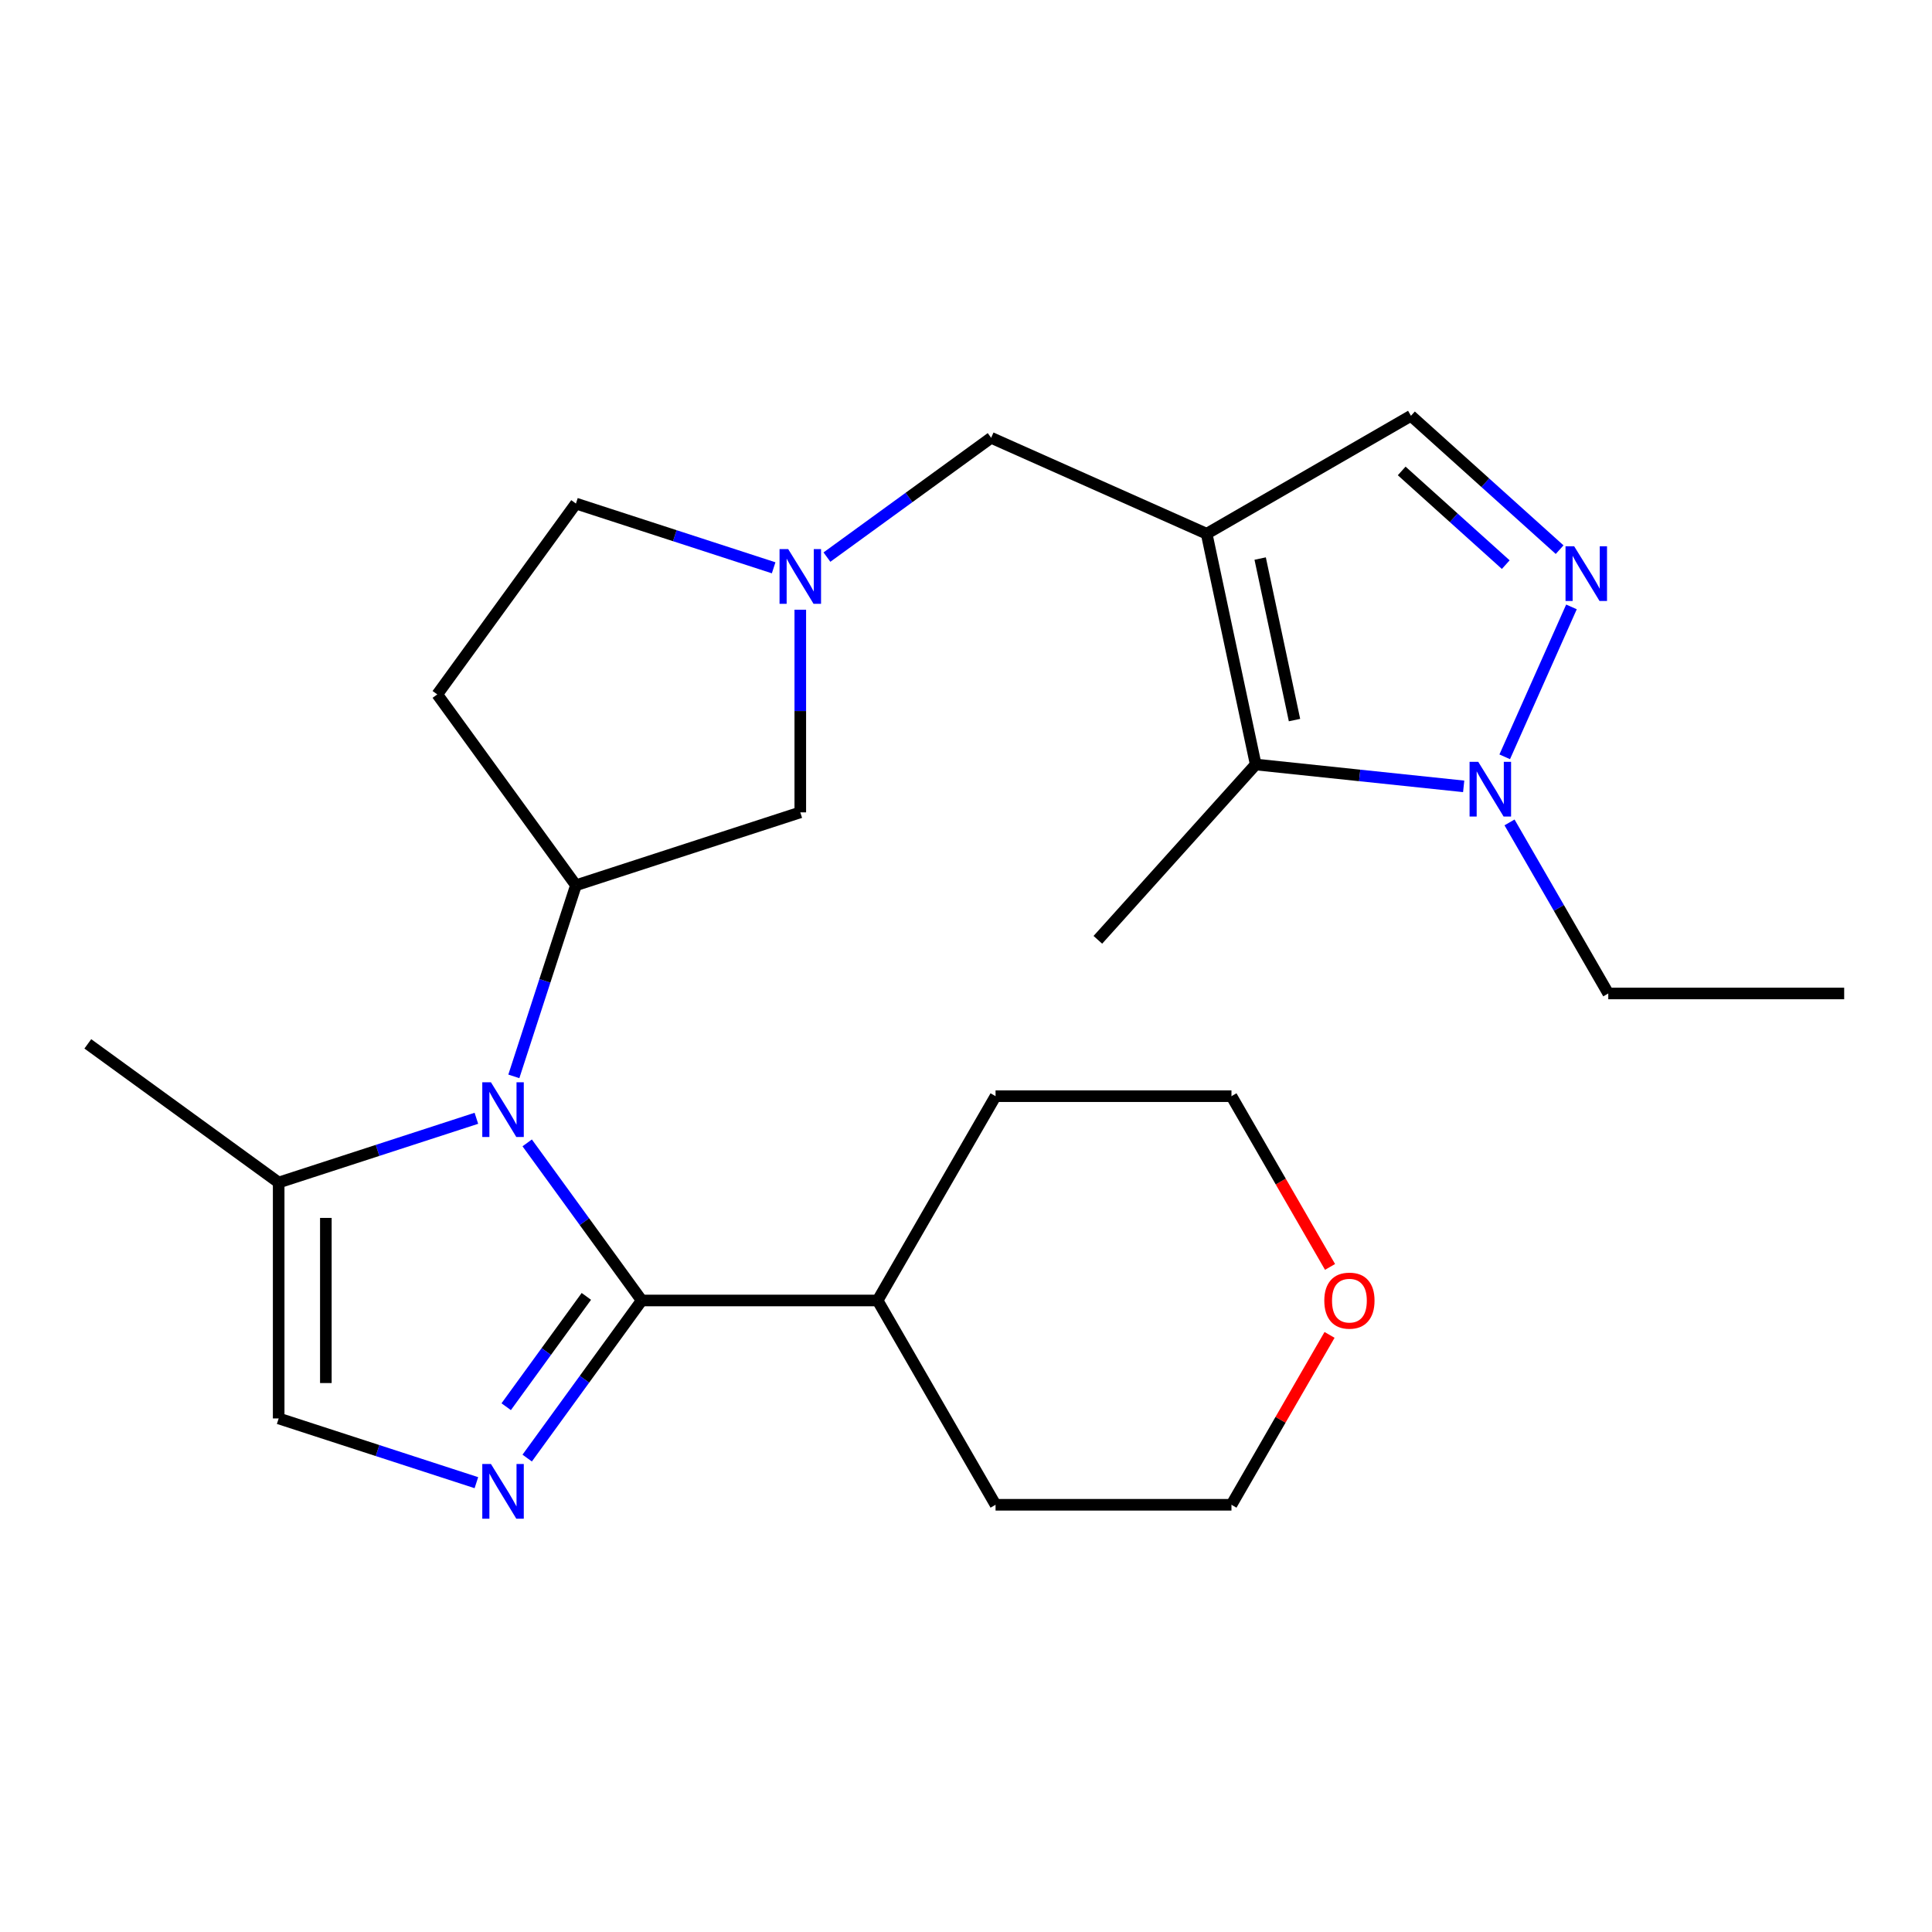 <?xml version='1.0' encoding='iso-8859-1'?>
<svg version='1.1' baseProfile='full'
              xmlns='http://www.w3.org/2000/svg'
                      xmlns:rdkit='http://www.rdkit.org/xml'
                      xmlns:xlink='http://www.w3.org/1999/xlink'
                  xml:space='preserve'
width='1000px' height='1000px' viewBox='0 0 1000 1000'>
<!-- END OF HEADER -->
<rect style='opacity:1.0;fill:#FFFFFF;stroke:none' width='1000' height='1000' x='0' y='0'> </rect>
<path class='bond-0' d='M 272.874,591.554 L 302.507,632.341' style='fill:none;fill-rule:evenodd;stroke:#0000FF;stroke-width:6px;stroke-linecap:butt;stroke-linejoin:miter;stroke-opacity:1' />
<path class='bond-0' d='M 302.507,632.341 L 332.14,673.127' style='fill:none;fill-rule:evenodd;stroke:#000000;stroke-width:6px;stroke-linecap:butt;stroke-linejoin:miter;stroke-opacity:1' />
<path class='bond-6' d='M 265.961,557.129 L 282.031,507.671' style='fill:none;fill-rule:evenodd;stroke:#0000FF;stroke-width:6px;stroke-linecap:butt;stroke-linejoin:miter;stroke-opacity:1' />
<path class='bond-6' d='M 282.031,507.671 L 298.101,458.213' style='fill:none;fill-rule:evenodd;stroke:#000000;stroke-width:6px;stroke-linecap:butt;stroke-linejoin:miter;stroke-opacity:1' />
<path class='bond-7' d='M 246.576,578.823 L 195.408,595.449' style='fill:none;fill-rule:evenodd;stroke:#0000FF;stroke-width:6px;stroke-linecap:butt;stroke-linejoin:miter;stroke-opacity:1' />
<path class='bond-7' d='M 195.408,595.449 L 144.24,612.074' style='fill:none;fill-rule:evenodd;stroke:#000000;stroke-width:6px;stroke-linecap:butt;stroke-linejoin:miter;stroke-opacity:1' />
<path class='bond-2' d='M 332.14,673.127 L 302.507,713.913' style='fill:none;fill-rule:evenodd;stroke:#000000;stroke-width:6px;stroke-linecap:butt;stroke-linejoin:miter;stroke-opacity:1' />
<path class='bond-2' d='M 302.507,713.913 L 272.874,754.699' style='fill:none;fill-rule:evenodd;stroke:#0000FF;stroke-width:6px;stroke-linecap:butt;stroke-linejoin:miter;stroke-opacity:1' />
<path class='bond-2' d='M 303.493,671.008 L 282.75,699.559' style='fill:none;fill-rule:evenodd;stroke:#000000;stroke-width:6px;stroke-linecap:butt;stroke-linejoin:miter;stroke-opacity:1' />
<path class='bond-2' d='M 282.75,699.559 L 262.007,728.109' style='fill:none;fill-rule:evenodd;stroke:#0000FF;stroke-width:6px;stroke-linecap:butt;stroke-linejoin:miter;stroke-opacity:1' />
<path class='bond-14' d='M 332.14,673.127 L 454.246,673.127' style='fill:none;fill-rule:evenodd;stroke:#000000;stroke-width:6px;stroke-linecap:butt;stroke-linejoin:miter;stroke-opacity:1' />
<path class='bond-1' d='M 624.564,276.268 L 513.016,226.603' style='fill:none;fill-rule:evenodd;stroke:#000000;stroke-width:6px;stroke-linecap:butt;stroke-linejoin:miter;stroke-opacity:1' />
<path class='bond-4' d='M 624.564,276.268 L 649.951,395.705' style='fill:none;fill-rule:evenodd;stroke:#000000;stroke-width:6px;stroke-linecap:butt;stroke-linejoin:miter;stroke-opacity:1' />
<path class='bond-4' d='M 652.26,289.106 L 670.031,372.712' style='fill:none;fill-rule:evenodd;stroke:#000000;stroke-width:6px;stroke-linecap:butt;stroke-linejoin:miter;stroke-opacity:1' />
<path class='bond-9' d='M 624.564,276.268 L 730.31,215.215' style='fill:none;fill-rule:evenodd;stroke:#000000;stroke-width:6px;stroke-linecap:butt;stroke-linejoin:miter;stroke-opacity:1' />
<path class='bond-25' d='M 246.576,767.431 L 195.408,750.805' style='fill:none;fill-rule:evenodd;stroke:#0000FF;stroke-width:6px;stroke-linecap:butt;stroke-linejoin:miter;stroke-opacity:1' />
<path class='bond-25' d='M 195.408,750.805 L 144.24,734.179' style='fill:none;fill-rule:evenodd;stroke:#000000;stroke-width:6px;stroke-linecap:butt;stroke-linejoin:miter;stroke-opacity:1' />
<path class='bond-3' d='M 807.26,284.501 L 768.785,249.858' style='fill:none;fill-rule:evenodd;stroke:#0000FF;stroke-width:6px;stroke-linecap:butt;stroke-linejoin:miter;stroke-opacity:1' />
<path class='bond-3' d='M 768.785,249.858 L 730.31,215.215' style='fill:none;fill-rule:evenodd;stroke:#000000;stroke-width:6px;stroke-linecap:butt;stroke-linejoin:miter;stroke-opacity:1' />
<path class='bond-3' d='M 779.376,292.256 L 752.444,268.006' style='fill:none;fill-rule:evenodd;stroke:#0000FF;stroke-width:6px;stroke-linecap:butt;stroke-linejoin:miter;stroke-opacity:1' />
<path class='bond-3' d='M 752.444,268.006 L 725.512,243.756' style='fill:none;fill-rule:evenodd;stroke:#000000;stroke-width:6px;stroke-linecap:butt;stroke-linejoin:miter;stroke-opacity:1' />
<path class='bond-28' d='M 813.389,314.132 L 778.841,391.727' style='fill:none;fill-rule:evenodd;stroke:#0000FF;stroke-width:6px;stroke-linecap:butt;stroke-linejoin:miter;stroke-opacity:1' />
<path class='bond-5' d='M 649.951,395.705 L 703.773,401.362' style='fill:none;fill-rule:evenodd;stroke:#000000;stroke-width:6px;stroke-linecap:butt;stroke-linejoin:miter;stroke-opacity:1' />
<path class='bond-5' d='M 703.773,401.362 L 757.595,407.019' style='fill:none;fill-rule:evenodd;stroke:#0000FF;stroke-width:6px;stroke-linecap:butt;stroke-linejoin:miter;stroke-opacity:1' />
<path class='bond-18' d='M 649.951,395.705 L 568.247,486.447' style='fill:none;fill-rule:evenodd;stroke:#000000;stroke-width:6px;stroke-linecap:butt;stroke-linejoin:miter;stroke-opacity:1' />
<path class='bond-17' d='M 781.325,425.681 L 806.883,469.948' style='fill:none;fill-rule:evenodd;stroke:#0000FF;stroke-width:6px;stroke-linecap:butt;stroke-linejoin:miter;stroke-opacity:1' />
<path class='bond-17' d='M 806.883,469.948 L 832.44,514.214' style='fill:none;fill-rule:evenodd;stroke:#000000;stroke-width:6px;stroke-linecap:butt;stroke-linejoin:miter;stroke-opacity:1' />
<path class='bond-12' d='M 298.101,458.213 L 414.23,420.48' style='fill:none;fill-rule:evenodd;stroke:#000000;stroke-width:6px;stroke-linecap:butt;stroke-linejoin:miter;stroke-opacity:1' />
<path class='bond-13' d='M 298.101,458.213 L 226.33,359.427' style='fill:none;fill-rule:evenodd;stroke:#000000;stroke-width:6px;stroke-linecap:butt;stroke-linejoin:miter;stroke-opacity:1' />
<path class='bond-8' d='M 144.24,612.074 L 144.24,734.179' style='fill:none;fill-rule:evenodd;stroke:#000000;stroke-width:6px;stroke-linecap:butt;stroke-linejoin:miter;stroke-opacity:1' />
<path class='bond-8' d='M 168.661,630.39 L 168.661,715.864' style='fill:none;fill-rule:evenodd;stroke:#000000;stroke-width:6px;stroke-linecap:butt;stroke-linejoin:miter;stroke-opacity:1' />
<path class='bond-19' d='M 144.24,612.074 L 45.455,540.303' style='fill:none;fill-rule:evenodd;stroke:#000000;stroke-width:6px;stroke-linecap:butt;stroke-linejoin:miter;stroke-opacity:1' />
<path class='bond-10' d='M 414.23,315.587 L 414.23,368.034' style='fill:none;fill-rule:evenodd;stroke:#0000FF;stroke-width:6px;stroke-linecap:butt;stroke-linejoin:miter;stroke-opacity:1' />
<path class='bond-10' d='M 414.23,368.034 L 414.23,420.48' style='fill:none;fill-rule:evenodd;stroke:#000000;stroke-width:6px;stroke-linecap:butt;stroke-linejoin:miter;stroke-opacity:1' />
<path class='bond-11' d='M 428.023,288.354 L 470.519,257.479' style='fill:none;fill-rule:evenodd;stroke:#0000FF;stroke-width:6px;stroke-linecap:butt;stroke-linejoin:miter;stroke-opacity:1' />
<path class='bond-11' d='M 470.519,257.479 L 513.016,226.603' style='fill:none;fill-rule:evenodd;stroke:#000000;stroke-width:6px;stroke-linecap:butt;stroke-linejoin:miter;stroke-opacity:1' />
<path class='bond-26' d='M 400.438,293.893 L 349.269,277.268' style='fill:none;fill-rule:evenodd;stroke:#0000FF;stroke-width:6px;stroke-linecap:butt;stroke-linejoin:miter;stroke-opacity:1' />
<path class='bond-26' d='M 349.269,277.268 L 298.101,260.642' style='fill:none;fill-rule:evenodd;stroke:#000000;stroke-width:6px;stroke-linecap:butt;stroke-linejoin:miter;stroke-opacity:1' />
<path class='bond-15' d='M 226.33,359.427 L 298.101,260.642' style='fill:none;fill-rule:evenodd;stroke:#000000;stroke-width:6px;stroke-linecap:butt;stroke-linejoin:miter;stroke-opacity:1' />
<path class='bond-22' d='M 454.246,673.127 L 515.298,567.381' style='fill:none;fill-rule:evenodd;stroke:#000000;stroke-width:6px;stroke-linecap:butt;stroke-linejoin:miter;stroke-opacity:1' />
<path class='bond-23' d='M 454.246,673.127 L 515.298,778.873' style='fill:none;fill-rule:evenodd;stroke:#000000;stroke-width:6px;stroke-linecap:butt;stroke-linejoin:miter;stroke-opacity:1' />
<path class='bond-16' d='M 688.172,690.939 L 662.788,734.906' style='fill:none;fill-rule:evenodd;stroke:#FF0000;stroke-width:6px;stroke-linecap:butt;stroke-linejoin:miter;stroke-opacity:1' />
<path class='bond-16' d='M 662.788,734.906 L 637.403,778.873' style='fill:none;fill-rule:evenodd;stroke:#000000;stroke-width:6px;stroke-linecap:butt;stroke-linejoin:miter;stroke-opacity:1' />
<path class='bond-27' d='M 688.426,655.754 L 662.915,611.567' style='fill:none;fill-rule:evenodd;stroke:#FF0000;stroke-width:6px;stroke-linecap:butt;stroke-linejoin:miter;stroke-opacity:1' />
<path class='bond-27' d='M 662.915,611.567 L 637.403,567.381' style='fill:none;fill-rule:evenodd;stroke:#000000;stroke-width:6px;stroke-linecap:butt;stroke-linejoin:miter;stroke-opacity:1' />
<path class='bond-24' d='M 832.44,514.214 L 954.545,514.214' style='fill:none;fill-rule:evenodd;stroke:#000000;stroke-width:6px;stroke-linecap:butt;stroke-linejoin:miter;stroke-opacity:1' />
<path class='bond-20' d='M 637.403,567.381 L 515.298,567.381' style='fill:none;fill-rule:evenodd;stroke:#000000;stroke-width:6px;stroke-linecap:butt;stroke-linejoin:miter;stroke-opacity:1' />
<path class='bond-21' d='M 637.403,778.873 L 515.298,778.873' style='fill:none;fill-rule:evenodd;stroke:#000000;stroke-width:6px;stroke-linecap:butt;stroke-linejoin:miter;stroke-opacity:1' />
<path  class='atom-0' d='M 254.109 560.182
L 263.389 575.182
Q 264.309 576.662, 265.789 579.342
Q 267.269 582.022, 267.349 582.182
L 267.349 560.182
L 271.109 560.182
L 271.109 588.502
L 267.229 588.502
L 257.269 572.102
Q 256.109 570.182, 254.869 567.982
Q 253.669 565.782, 253.309 565.102
L 253.309 588.502
L 249.629 588.502
L 249.629 560.182
L 254.109 560.182
' fill='#0000FF'/>
<path  class='atom-3' d='M 254.109 757.752
L 263.389 772.752
Q 264.309 774.232, 265.789 776.912
Q 267.269 779.592, 267.349 779.752
L 267.349 757.752
L 271.109 757.752
L 271.109 786.072
L 267.229 786.072
L 257.269 769.672
Q 256.109 767.752, 254.869 765.552
Q 253.669 763.352, 253.309 762.672
L 253.309 786.072
L 249.629 786.072
L 249.629 757.752
L 254.109 757.752
' fill='#0000FF'/>
<path  class='atom-4' d='M 814.792 282.76
L 824.072 297.76
Q 824.992 299.24, 826.472 301.92
Q 827.952 304.6, 828.032 304.76
L 828.032 282.76
L 831.792 282.76
L 831.792 311.08
L 827.912 311.08
L 817.952 294.68
Q 816.792 292.76, 815.552 290.56
Q 814.352 288.36, 813.992 287.68
L 813.992 311.08
L 810.312 311.08
L 810.312 282.76
L 814.792 282.76
' fill='#0000FF'/>
<path  class='atom-6' d='M 765.128 394.308
L 774.408 409.308
Q 775.328 410.788, 776.808 413.468
Q 778.288 416.148, 778.368 416.308
L 778.368 394.308
L 782.128 394.308
L 782.128 422.628
L 778.248 422.628
L 768.288 406.228
Q 767.128 404.308, 765.888 402.108
Q 764.688 399.908, 764.328 399.228
L 764.328 422.628
L 760.648 422.628
L 760.648 394.308
L 765.128 394.308
' fill='#0000FF'/>
<path  class='atom-11' d='M 407.97 284.215
L 417.25 299.215
Q 418.17 300.695, 419.65 303.375
Q 421.13 306.055, 421.21 306.215
L 421.21 284.215
L 424.97 284.215
L 424.97 312.535
L 421.09 312.535
L 411.13 296.135
Q 409.97 294.215, 408.73 292.015
Q 407.53 289.815, 407.17 289.135
L 407.17 312.535
L 403.49 312.535
L 403.49 284.215
L 407.97 284.215
' fill='#0000FF'/>
<path  class='atom-17' d='M 685.456 673.207
Q 685.456 666.407, 688.816 662.607
Q 692.176 658.807, 698.456 658.807
Q 704.736 658.807, 708.096 662.607
Q 711.456 666.407, 711.456 673.207
Q 711.456 680.087, 708.056 684.007
Q 704.656 687.887, 698.456 687.887
Q 692.216 687.887, 688.816 684.007
Q 685.456 680.127, 685.456 673.207
M 698.456 684.687
Q 702.776 684.687, 705.096 681.807
Q 707.456 678.887, 707.456 673.207
Q 707.456 667.647, 705.096 664.847
Q 702.776 662.007, 698.456 662.007
Q 694.136 662.007, 691.776 664.807
Q 689.456 667.607, 689.456 673.207
Q 689.456 678.927, 691.776 681.807
Q 694.136 684.687, 698.456 684.687
' fill='#FF0000'/>
</svg>
